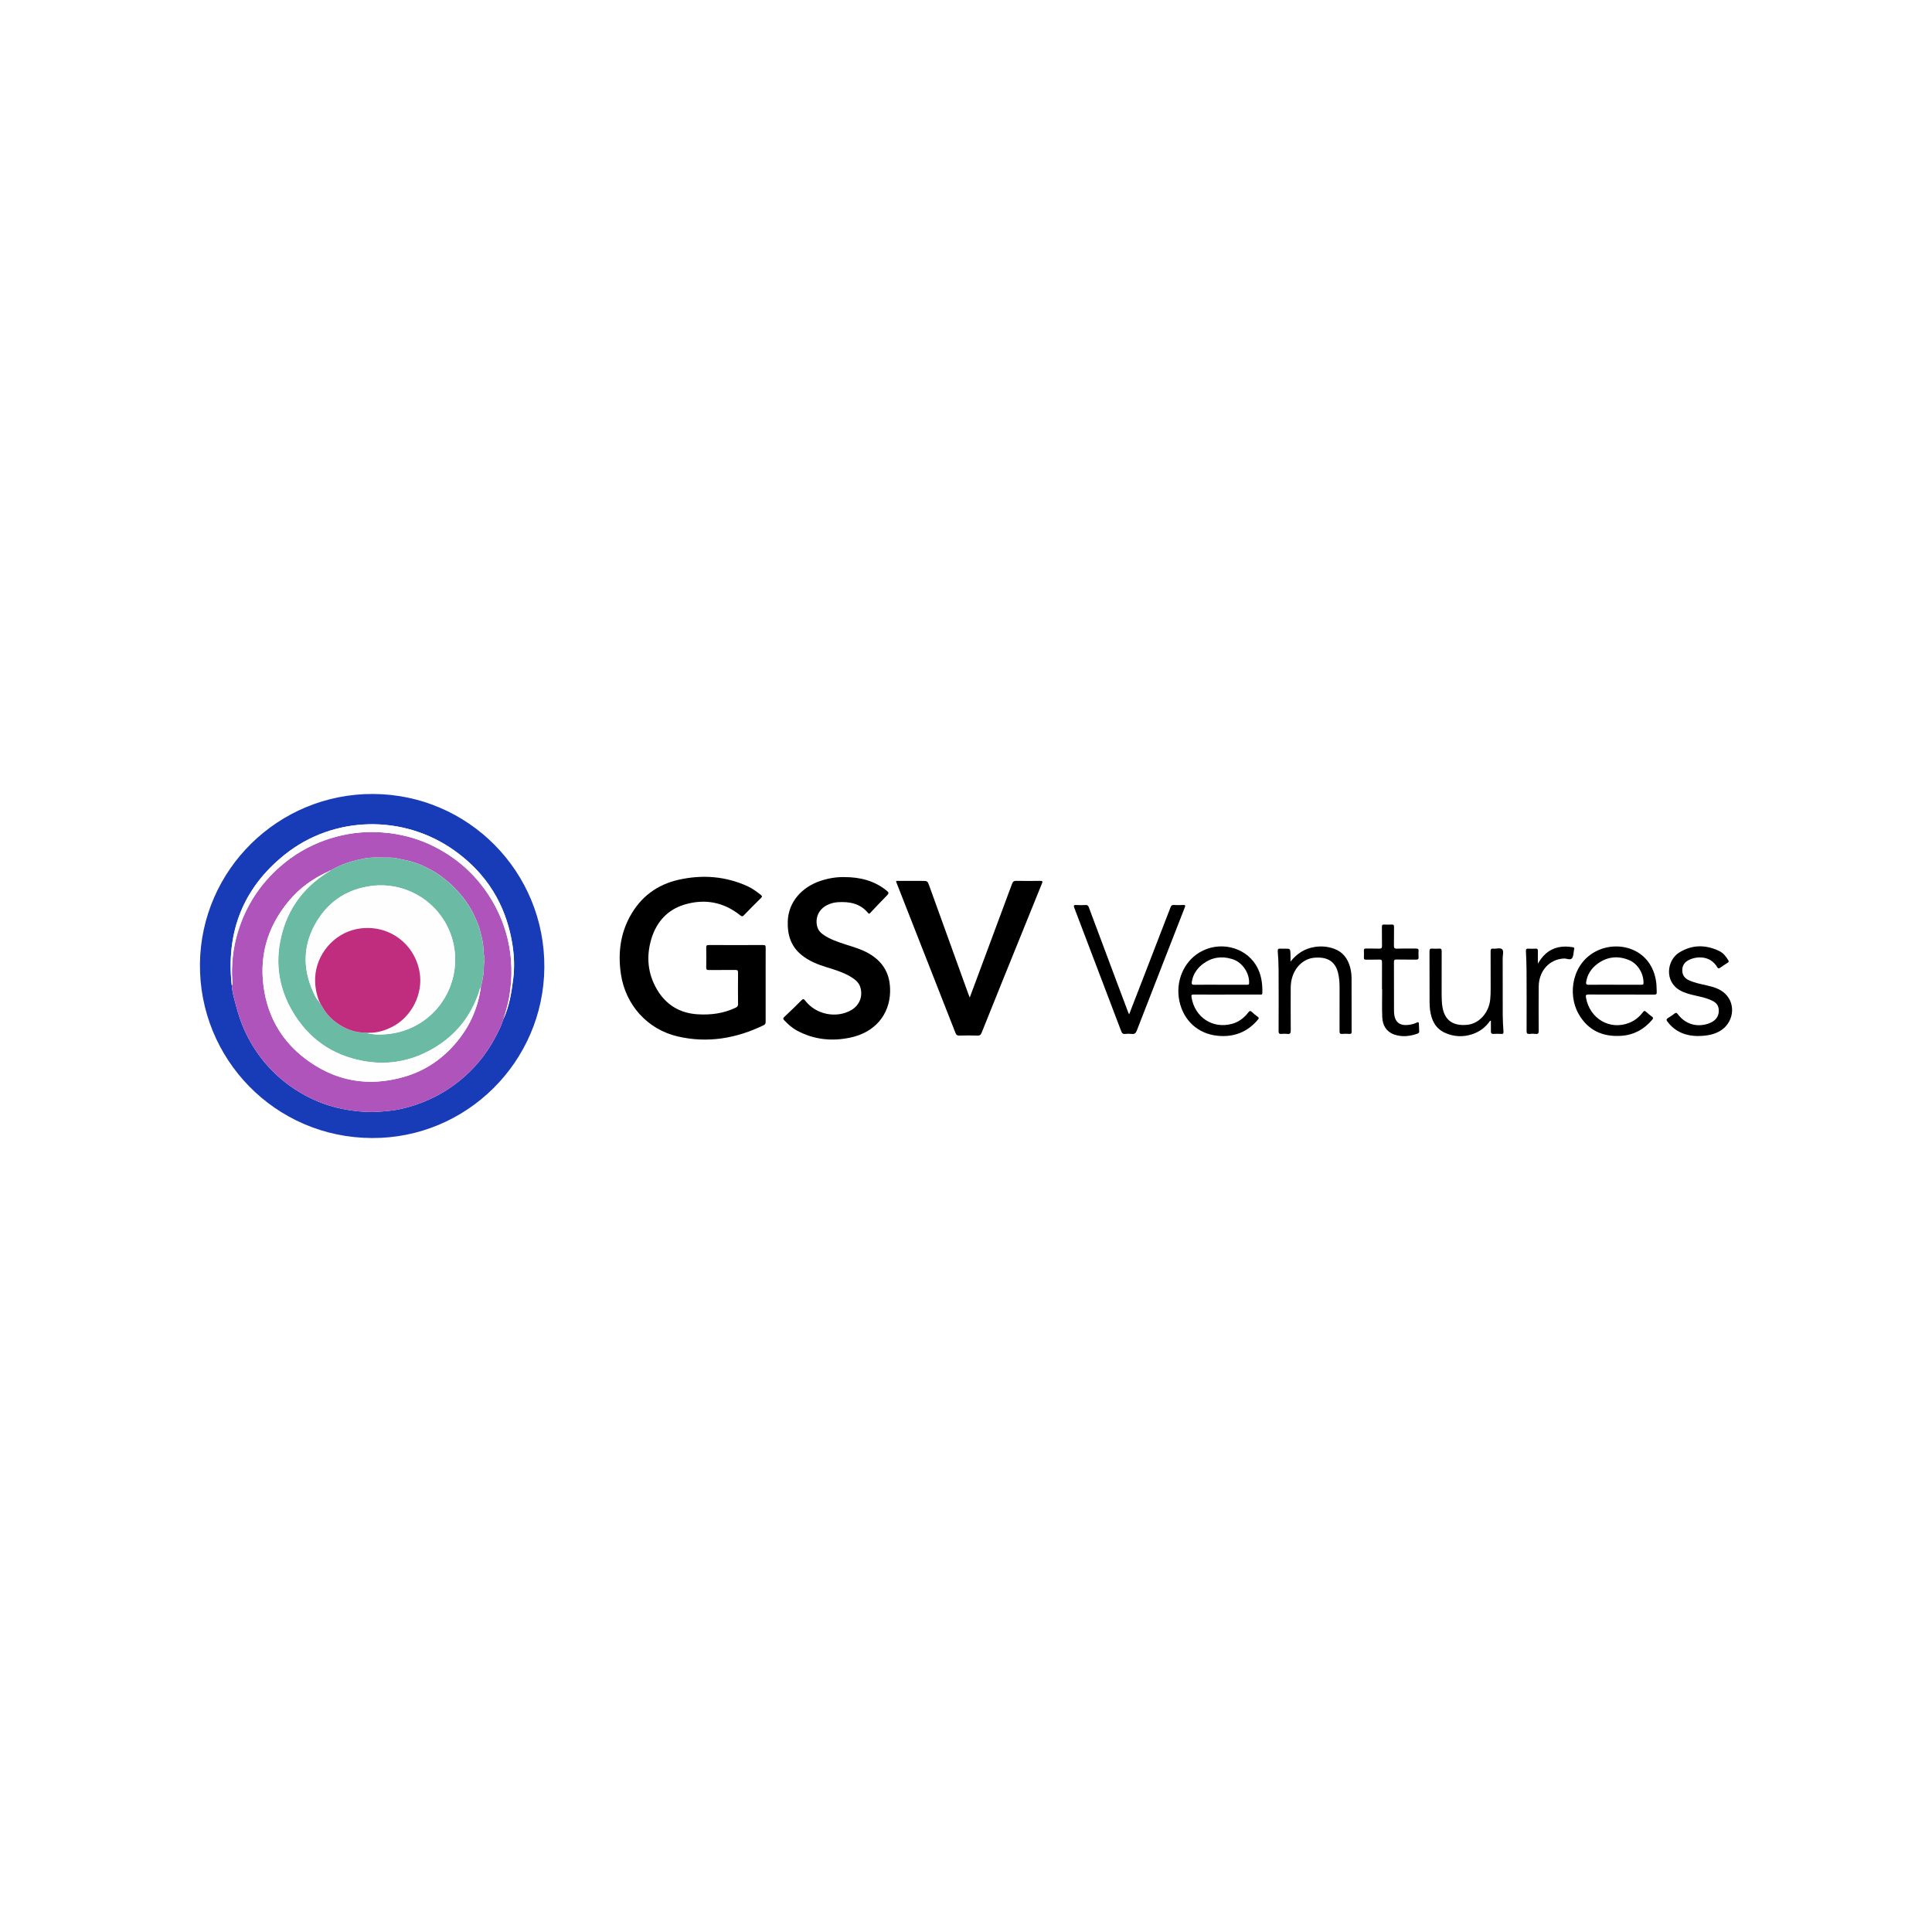 <svg width="219" height="219" viewBox="0 0 219 219" fill="none" xmlns="http://www.w3.org/2000/svg">
<g filter="url(#filter0_b_11890_35782)">
<rect width="219" height="219" rx="19" fill="white" fill-opacity="0.7"/>
<path d="M42.308 90C31.55 89.945 22.779 98.588 22.665 109.252C22.551 120.001 31.162 128.962 42.165 129C52.864 129.055 61.633 120.369 61.703 109.649C61.776 98.839 53.106 90.056 42.308 90ZM57.033 115.591C56.831 116.279 56.499 116.912 56.166 117.542C55.297 119.199 54.174 120.666 52.783 121.918C51.759 122.839 50.642 123.63 49.411 124.266C48.413 124.779 47.38 125.19 46.304 125.488C45.517 125.707 44.712 125.876 43.886 125.94C43.311 125.987 42.739 126.051 42.159 126.051C41.01 126.048 39.881 125.92 38.755 125.689C36.839 125.295 35.077 124.549 33.446 123.484C31.299 122.081 29.599 120.252 28.342 118.018C27.677 116.833 27.183 115.582 26.831 114.269C26.635 113.546 26.416 112.831 26.308 112.09C26.288 111.962 26.288 111.834 26.279 111.705C26.113 110.212 26.107 108.78 26.267 107.412C26.282 107.277 26.297 107.146 26.317 107.015C26.335 106.892 26.352 106.77 26.373 106.647C26.39 106.542 26.408 106.437 26.428 106.335C26.434 106.3 26.44 106.265 26.445 106.23C26.463 106.134 26.483 106.038 26.504 105.941C26.521 105.854 26.542 105.769 26.562 105.682C26.606 105.489 26.652 105.297 26.705 105.107C26.728 105.02 26.752 104.929 26.778 104.842C26.804 104.748 26.833 104.655 26.863 104.562C26.898 104.445 26.936 104.328 26.974 104.215C27.009 104.115 27.041 104.019 27.078 103.92C27.093 103.876 27.108 103.835 27.122 103.795C27.172 103.66 27.224 103.526 27.28 103.395C27.335 103.252 27.396 103.109 27.461 102.966C27.496 102.887 27.53 102.806 27.569 102.727C27.601 102.657 27.633 102.587 27.668 102.52C27.729 102.389 27.796 102.26 27.863 102.129C27.997 101.869 28.14 101.616 28.292 101.362C28.444 101.111 28.604 100.86 28.77 100.615C28.936 100.37 29.114 100.128 29.298 99.889C29.482 99.65 29.674 99.416 29.876 99.183C30.077 98.952 30.284 98.725 30.5 98.5C30.608 98.386 30.719 98.273 30.833 98.165C31.282 97.721 31.766 97.296 32.282 96.881C37.825 92.445 45.724 92.293 51.508 96.409C51.677 96.528 51.843 96.651 52.007 96.776C52.024 96.791 52.045 96.805 52.062 96.82C52.193 96.922 52.325 97.024 52.453 97.132C52.593 97.243 52.727 97.357 52.861 97.476C52.946 97.546 53.028 97.619 53.109 97.695C53.209 97.783 53.308 97.876 53.404 97.966C53.468 98.028 53.532 98.089 53.597 98.153C53.675 98.229 53.757 98.308 53.833 98.389C53.973 98.529 54.107 98.675 54.238 98.821C54.329 98.917 54.416 99.017 54.498 99.116C54.67 99.314 54.836 99.515 54.994 99.72C55.075 99.822 55.154 99.927 55.23 100.029C55.306 100.134 55.382 100.242 55.458 100.35C55.519 100.434 55.577 100.519 55.63 100.606C55.656 100.641 55.679 100.679 55.7 100.714C55.758 100.796 55.808 100.875 55.857 100.956C55.968 101.134 56.076 101.312 56.178 101.493C56.239 101.598 56.301 101.706 56.356 101.817C56.394 101.881 56.426 101.948 56.461 102.009C56.537 102.158 56.61 102.307 56.683 102.459C56.688 102.47 56.694 102.479 56.697 102.488C56.758 102.619 56.82 102.753 56.878 102.887C56.907 102.949 56.934 103.013 56.96 103.074C57.041 103.267 57.12 103.462 57.196 103.66C57.26 103.832 57.324 104.007 57.383 104.182C57.467 104.433 57.549 104.69 57.622 104.95C57.663 105.087 57.701 105.227 57.736 105.37C57.762 105.472 57.788 105.574 57.812 105.679C57.849 105.831 57.881 105.982 57.916 106.137C57.975 106.408 58.025 106.679 58.071 106.957C58.089 107.059 58.103 107.158 58.115 107.26C58.132 107.359 58.147 107.461 58.156 107.56C58.185 107.762 58.205 107.966 58.22 108.167C58.231 108.269 58.237 108.368 58.243 108.47C58.299 109.302 58.281 110.136 58.176 110.964C57.978 112.548 57.727 114.126 57.033 115.591Z" fill="#183BB8"/>
<path d="M86.785 115.813C86.785 115.988 86.765 116.11 86.584 116.201C83.474 117.712 80.222 118.272 76.83 117.487C73.385 116.691 70.902 113.908 70.383 110.416C70.048 108.15 70.284 105.965 71.387 103.923C72.6 101.674 74.487 100.265 76.958 99.717C79.621 99.125 82.246 99.317 84.758 100.467C85.297 100.715 85.77 101.068 86.234 101.435C86.403 101.572 86.412 101.645 86.254 101.8C85.604 102.439 84.959 103.086 84.329 103.742C84.174 103.903 84.09 103.903 83.918 103.763C82.036 102.249 79.901 101.855 77.62 102.529C75.657 103.109 74.403 104.513 73.825 106.455C73.242 108.421 73.417 110.358 74.461 112.143C75.476 113.885 77.037 114.844 79.055 114.973C80.56 115.069 82.031 114.885 83.41 114.214C83.585 114.13 83.661 114.031 83.661 113.823C83.649 112.633 83.649 111.443 83.661 110.253C83.661 110.008 83.591 109.947 83.355 109.947C82.357 109.958 81.36 109.947 80.362 109.958C80.123 109.961 80.05 109.9 80.053 109.655C80.07 108.905 80.065 108.153 80.053 107.403C80.053 107.199 80.1 107.123 80.318 107.123C82.389 107.129 84.46 107.132 86.531 107.123C86.765 107.123 86.791 107.222 86.791 107.412C86.785 108.818 86.788 110.224 86.788 111.627C86.788 113.021 86.788 114.416 86.788 115.81L86.785 115.813Z" fill="black"/>
<path d="M100.9 112.393C100.833 115.115 99.089 117.043 96.393 117.615C94.302 118.058 92.272 117.854 90.364 116.833C89.801 116.533 89.329 116.11 88.891 115.646C88.742 115.488 88.763 115.407 88.911 115.267C89.568 114.648 90.218 114.024 90.851 113.385C91.046 113.187 91.131 113.236 91.28 113.432C92.47 114.995 94.783 115.471 96.466 114.514C97.429 113.966 97.837 112.939 97.519 111.9C97.362 111.393 96.991 111.078 96.571 110.807C95.693 110.244 94.704 109.949 93.721 109.646C92.68 109.325 91.677 108.931 90.825 108.225C89.632 107.236 89.247 105.938 89.296 104.439C89.372 102.21 90.915 100.559 92.981 99.859C93.87 99.559 94.789 99.401 95.734 99.422C97.496 99.427 99.129 99.827 100.527 100.976C100.751 101.163 100.772 101.268 100.556 101.487C99.917 102.123 99.307 102.788 98.686 103.441C98.599 103.535 98.531 103.651 98.391 103.482C97.493 102.397 96.277 102.184 94.961 102.269C94.506 102.298 94.074 102.42 93.672 102.639C92.797 103.115 92.385 104.051 92.63 105.013C92.727 105.393 92.951 105.681 93.269 105.909C94.048 106.469 94.947 106.764 95.842 107.055C96.749 107.35 97.668 107.604 98.502 108.091C100.159 109.053 100.941 110.474 100.894 112.399L100.9 112.393Z" fill="black"/>
<path d="M118.1 100.166C116.627 103.789 115.16 107.415 113.695 111.043C112.884 113.05 112.071 115.057 111.271 117.067C111.178 117.297 111.073 117.396 110.807 117.388C110.122 117.364 109.434 117.367 108.748 117.388C108.506 117.393 108.398 117.321 108.308 117.09C106.727 113.047 105.137 109.01 103.55 104.97C102.923 103.375 102.296 101.779 101.672 100.183C101.634 100.084 101.569 99.994 101.59 99.854H104.51C105.134 99.854 105.137 99.854 105.347 100.437C106.82 104.518 108.293 108.602 109.769 112.683C109.807 112.79 109.854 112.895 109.924 113.076C110.16 112.446 110.373 111.877 110.583 111.312C111.963 107.607 113.345 103.9 114.716 100.192C114.815 99.921 114.944 99.842 115.224 99.848C116.113 99.865 117.003 99.865 117.896 99.848C118.19 99.842 118.205 99.921 118.103 100.169L118.1 100.166Z" fill="black"/>
<path d="M134.3 102.861C133.536 104.804 132.778 106.752 132.019 108.701C130.963 111.408 129.907 114.112 128.86 116.822C128.752 117.099 128.624 117.239 128.309 117.201C128.055 117.172 127.793 117.175 127.539 117.201C127.271 117.227 127.171 117.102 127.087 116.871C125.325 112.222 123.557 107.575 121.784 102.928C121.687 102.677 121.684 102.567 122.002 102.587C122.355 102.61 122.711 102.604 123.064 102.587C123.257 102.578 123.344 102.642 123.414 102.826C124.438 105.58 125.474 108.328 126.503 111.078C126.97 112.321 127.437 113.566 127.906 114.809C127.921 114.847 127.944 114.882 127.994 114.975C128.563 113.508 129.108 112.099 129.654 110.69C130.666 108.071 131.684 105.454 132.69 102.835C132.757 102.663 132.833 102.575 133.034 102.584C133.399 102.602 133.764 102.602 134.128 102.584C134.382 102.572 134.379 102.657 134.3 102.858V102.861Z" fill="black"/>
<path d="M142.344 109.358C141.031 107.272 138.129 106.648 135.947 107.975C134.13 109.078 133.22 111.315 133.695 113.508C134.165 115.682 135.79 117.181 138.009 117.408C139.824 117.592 141.373 117.02 142.569 115.603C142.676 115.472 142.752 115.384 142.563 115.25C142.332 115.092 142.119 114.911 141.918 114.719C141.743 114.556 141.65 114.564 141.498 114.766C141.026 115.384 140.419 115.845 139.66 116.055C137.455 116.662 135.41 115.305 135.06 113.018C135.022 112.776 135.095 112.733 135.32 112.733C136.566 112.744 137.811 112.738 139.054 112.738C140.296 112.738 141.545 112.738 142.787 112.735C142.91 112.735 143.082 112.805 143.091 112.566C143.123 111.432 142.96 110.338 142.344 109.358ZM141.332 111.624H138.342C137.356 111.624 136.37 111.612 135.384 111.63C135.104 111.636 135.06 111.531 135.098 111.294C135.171 110.813 135.346 110.396 135.606 110.031C135.693 109.909 135.79 109.792 135.892 109.681C135.927 109.643 135.962 109.608 136 109.573C136.108 109.466 136.224 109.366 136.35 109.27C137.35 108.512 138.459 108.348 139.623 108.701C139.678 108.716 139.733 108.736 139.789 108.754C139.917 108.798 140.042 108.856 140.162 108.923H140.165C140.285 108.993 140.398 109.069 140.506 109.156C140.562 109.2 140.614 109.244 140.664 109.293C140.716 109.34 140.766 109.393 140.813 109.442C140.883 109.515 140.947 109.594 141.008 109.676C141.075 109.766 141.136 109.856 141.195 109.953C141.265 110.075 141.329 110.201 141.384 110.332C141.533 110.688 141.609 111.07 141.591 111.44C141.583 111.647 141.463 111.624 141.332 111.624Z" fill="black"/>
<path d="M187.735 111.328C187.228 107.627 183.652 106.562 181.096 107.743C178.212 109.079 177.634 112.661 178.952 114.954C180.02 116.818 181.697 117.556 183.789 117.413C185.209 117.317 186.367 116.678 187.283 115.593C187.409 115.444 187.417 115.357 187.254 115.237C187.021 115.068 186.796 114.881 186.583 114.686C186.435 114.554 186.359 114.563 186.236 114.729C185.831 115.272 185.314 115.689 184.684 115.94C182.497 116.818 180.204 115.479 179.781 113.096C179.734 112.819 179.761 112.723 180.076 112.728C181.298 112.746 182.523 112.734 183.745 112.737C184.999 112.737 186.257 112.731 187.511 112.74C187.738 112.743 187.808 112.676 187.797 112.451C187.776 112.078 187.788 111.702 187.735 111.328ZM186.283 111.532C186.274 111.559 186.259 111.579 186.245 111.591C186.192 111.635 186.114 111.623 186.029 111.623H183.039C182.05 111.623 181.064 111.614 180.078 111.629C180.049 111.629 180.02 111.629 179.997 111.626C179.953 111.623 179.921 111.617 179.892 111.605C179.863 111.594 179.842 111.579 179.825 111.556C179.813 111.541 179.804 111.524 179.798 111.503V111.497C179.793 111.474 179.79 111.451 179.79 111.425C179.79 111.392 179.793 111.357 179.798 111.317C179.927 110.462 180.37 109.794 181.038 109.283C181.079 109.251 181.123 109.219 181.166 109.19C181.204 109.161 181.245 109.135 181.283 109.111C181.307 109.094 181.333 109.076 181.359 109.062C181.397 109.038 181.435 109.015 181.476 108.992C181.645 108.893 181.82 108.808 181.998 108.741C182.056 108.718 182.111 108.697 182.17 108.68C182.231 108.659 182.292 108.642 182.354 108.624C182.409 108.61 182.465 108.595 182.523 108.586C182.686 108.551 182.85 108.531 183.016 108.522C183.185 108.513 183.357 108.519 183.532 108.537C183.9 108.572 184.273 108.671 184.652 108.826C185.647 109.231 186.312 110.345 186.3 111.425C186.3 111.471 186.294 111.506 186.283 111.532Z" fill="black"/>
<path d="M170.186 117.198C169.886 117.183 169.585 117.18 169.285 117.198C169.066 117.209 168.999 117.107 168.999 116.918V115.733C168.97 115.722 168.941 115.71 168.911 115.701C168.427 116.419 167.774 116.921 166.963 117.204C165.881 117.583 164.798 117.536 163.766 117.061C162.672 116.556 162.243 115.579 162.097 114.447C162.062 114.161 162.048 113.87 162.048 113.581C162.045 111.67 162.048 109.762 162.039 107.852C162.039 107.598 162.103 107.505 162.363 107.528C162.617 107.551 162.879 107.546 163.133 107.528C163.366 107.511 163.419 107.598 163.419 107.82C163.41 109.45 163.413 111.081 163.416 112.712C163.416 113.204 163.43 113.697 163.515 114.188C163.766 115.623 164.67 116.323 166.31 116.168C167.713 116.037 168.78 114.736 168.92 113.312C168.961 112.907 168.973 112.499 168.973 112.093C168.973 110.675 168.976 109.261 168.967 107.846C168.967 107.619 169.008 107.505 169.261 107.534C169.608 107.575 170.064 107.388 170.279 107.61C170.478 107.814 170.335 108.263 170.335 108.604C170.338 110.751 170.332 112.895 170.341 115.042C170.341 115.672 170.384 116.305 170.425 116.938C170.437 117.131 170.396 117.212 170.189 117.201L170.186 117.198Z" fill="black"/>
<path d="M153.22 116.906C153.22 117.125 153.17 117.215 152.937 117.198C152.669 117.177 152.4 117.174 152.132 117.198C151.899 117.215 151.843 117.128 151.843 116.906C151.852 115.252 151.846 113.601 151.846 111.95C151.846 111.39 151.811 110.839 151.677 110.29C151.344 108.925 150.402 108.429 148.944 108.566C147.549 108.701 146.307 110.028 146.307 111.979C146.307 113.589 146.295 115.197 146.313 116.807C146.313 117.113 146.246 117.236 145.928 117.198C145.706 117.171 145.476 117.177 145.254 117.198C144.997 117.221 144.933 117.128 144.933 116.874C144.945 114.558 144.945 112.239 144.933 109.923C144.93 109.237 144.898 108.549 144.84 107.866C144.816 107.58 144.901 107.508 145.163 107.534C145.333 107.551 145.505 107.534 145.677 107.534C146.246 107.534 146.251 107.534 146.283 108.111C146.298 108.409 146.283 108.703 146.283 109.001C147.007 108.088 147.894 107.525 149.005 107.344C149.758 107.222 150.504 107.286 151.225 107.545C152.231 107.91 152.785 108.671 153.051 109.672C153.165 110.098 153.206 110.538 153.206 110.979C153.206 112.953 153.205 114.925 153.211 116.9L153.22 116.906Z" fill="black"/>
<path d="M194.897 116.909C194.173 117.309 193.383 117.431 192.391 117.437C191.148 117.419 189.915 117.002 189.022 115.821C188.87 115.62 188.864 115.515 189.095 115.383C189.346 115.24 189.582 115.071 189.812 114.893C189.961 114.78 190.043 114.78 190.168 114.943C191.035 116.095 192.324 116.486 193.683 116.019C194.488 115.742 194.905 115.15 194.824 114.406C194.78 114.004 194.585 113.709 194.229 113.511C193.59 113.155 192.884 113.015 192.187 112.854C191.6 112.72 191.02 112.58 190.483 112.289C188.605 111.265 188.964 108.835 190.329 107.983C191.793 107.07 193.327 107.061 194.87 107.796C195.325 108.012 195.64 108.403 195.9 108.832C195.985 108.972 195.97 109.054 195.827 109.141C195.544 109.316 195.267 109.5 194.996 109.692C194.841 109.803 194.754 109.8 194.649 109.622C193.852 108.289 192.301 108.365 191.396 108.841C190.93 109.086 190.685 109.471 190.693 110.01C190.702 110.53 190.95 110.877 191.411 111.098C192.056 111.405 192.753 111.536 193.441 111.693C194.223 111.871 194.981 112.081 195.576 112.662C196.831 113.887 196.495 116.025 194.902 116.903L194.897 116.909Z" fill="black"/>
<path d="M160.714 117.157C159.83 117.469 158.926 117.58 158.033 117.265C157.149 116.953 156.726 116.224 156.686 115.325C156.639 114.255 156.674 113.181 156.674 112.108H156.653C156.653 111.099 156.648 110.092 156.656 109.083C156.656 108.853 156.61 108.762 156.356 108.771C155.851 108.791 155.347 108.771 154.842 108.78C154.661 108.783 154.591 108.733 154.603 108.543C154.617 108.275 154.614 108.007 154.603 107.738C154.594 107.563 154.67 107.52 154.83 107.523C155.323 107.531 155.819 107.511 156.312 107.531C156.572 107.543 156.665 107.476 156.656 107.199C156.636 106.49 156.656 105.784 156.645 105.075C156.642 104.862 156.7 104.789 156.913 104.801C157.19 104.818 157.473 104.816 157.75 104.801C157.969 104.789 158.024 104.874 158.019 105.078C158.007 105.775 158.024 106.472 158.007 107.17C158.001 107.438 158.051 107.543 158.354 107.534C159.072 107.508 159.792 107.534 160.51 107.523C160.728 107.523 160.822 107.581 160.801 107.811C160.784 108.036 160.784 108.263 160.801 108.485C160.819 108.71 160.74 108.78 160.515 108.777C159.775 108.765 159.034 108.783 158.293 108.765C158.056 108.762 158.007 108.841 158.01 109.057C158.019 110.868 158.016 112.683 158.016 114.494C158.016 114.579 158.016 114.666 158.022 114.751C158.074 115.85 158.64 116.32 159.734 116.165C160.031 116.125 160.323 116.049 160.594 115.915C160.749 115.836 160.831 115.845 160.836 116.043C160.842 116.332 160.851 116.62 160.871 116.909C160.88 117.043 160.819 117.102 160.705 117.143L160.714 117.157Z" fill="black"/>
<path d="M178.437 107.6C178.431 107.621 178.428 107.641 178.422 107.665C178.355 107.988 178.381 108.388 178.197 108.618C177.996 108.875 177.594 108.636 177.278 108.651C175.648 108.726 174.437 110.036 174.42 111.821C174.402 113.496 174.408 115.167 174.42 116.841C174.42 117.121 174.362 117.229 174.07 117.197C173.836 117.171 173.597 117.171 173.364 117.197C173.096 117.223 173.046 117.113 173.046 116.871C173.052 114.587 173.052 112.303 173.04 110.016C173.037 109.286 173.002 108.557 172.97 107.828C172.958 107.609 173.017 107.516 173.253 107.533C173.519 107.551 173.79 107.551 174.058 107.533C174.283 107.519 174.329 107.612 174.327 107.816C174.315 108.289 174.324 108.758 174.324 109.231C174.586 108.814 174.852 108.417 175.222 108.099C176.115 107.329 177.15 107.183 178.273 107.37C178.419 107.393 178.489 107.449 178.442 107.603L178.437 107.6Z" fill="black"/>
<path d="M57.922 108.744C57.904 108.546 57.884 108.345 57.86 108.149C57.846 108.044 57.831 107.939 57.816 107.834C57.79 107.653 57.761 107.472 57.729 107.292C57.711 107.184 57.691 107.079 57.668 106.974C57.65 106.883 57.633 106.796 57.612 106.711V106.705C57.583 106.571 57.551 106.44 57.519 106.311C57.391 105.783 57.23 105.267 57.046 104.757C57.011 104.66 56.974 104.561 56.936 104.465C56.871 104.296 56.804 104.13 56.731 103.963C56.694 103.867 56.65 103.774 56.606 103.677C56.559 103.567 56.507 103.456 56.454 103.348C56.39 103.211 56.323 103.079 56.256 102.945C56.113 102.668 55.961 102.391 55.801 102.12C55.719 101.983 55.638 101.849 55.553 101.714C55.363 101.411 55.165 101.113 54.958 100.828C54.827 100.65 54.695 100.472 54.558 100.3C54.424 100.128 54.284 99.958 54.141 99.792C53.998 99.626 53.855 99.465 53.706 99.305C53.558 99.147 53.406 98.99 53.251 98.838C52.665 98.258 52.032 97.727 51.358 97.249C51.25 97.173 51.143 97.097 51.035 97.024C50.932 96.954 50.83 96.887 50.728 96.82C50.314 96.554 49.882 96.303 49.436 96.07C48.608 95.638 47.75 95.285 46.869 95.014C45.988 94.746 45.081 94.553 44.151 94.439C43.095 94.311 42.05 94.282 41.015 94.358C39.88 94.439 38.754 94.647 37.646 94.982C37.526 95.017 37.407 95.055 37.287 95.093C37.167 95.131 37.048 95.172 36.928 95.212C34.994 95.889 33.259 96.91 31.721 98.266C29.435 100.282 27.848 102.744 26.967 105.658C26.424 107.449 26.217 109.281 26.331 111.151C26.34 111.334 26.415 111.533 26.281 111.705C26.29 111.833 26.29 111.962 26.31 112.09C26.418 112.831 26.637 113.545 26.833 114.269C27.186 115.582 27.679 116.833 28.344 118.017C29.601 120.252 31.301 122.08 33.448 123.484C35.079 124.548 36.841 125.295 38.757 125.689C39.883 125.919 41.012 126.048 42.161 126.05C42.742 126.05 43.313 125.986 43.888 125.94C44.714 125.875 45.519 125.706 46.306 125.488C47.383 125.19 48.415 124.779 49.413 124.265C50.644 123.629 51.761 122.839 52.785 121.917C54.176 120.666 55.299 119.199 56.168 117.542C56.501 116.912 56.834 116.279 57.035 115.59C57.084 115.453 57.131 115.316 57.175 115.179C57.198 115.109 57.221 115.036 57.245 114.963C57.289 114.829 57.326 114.695 57.364 114.558C57.408 114.415 57.446 114.269 57.481 114.123C57.493 114.082 57.502 114.044 57.513 114.003C57.554 113.84 57.592 113.674 57.627 113.51C57.688 113.23 57.741 112.948 57.784 112.662C57.805 112.519 57.825 112.373 57.846 112.23C57.994 111.069 58.021 109.908 57.922 108.744ZM54.926 108.829C54.806 109.406 54.873 109.998 54.78 110.567C54.701 111.046 54.614 111.53 54.488 112.002C54.453 112.242 54.412 112.481 54.366 112.714C54.351 112.787 54.337 112.857 54.322 112.93C54.299 113.035 54.272 113.143 54.249 113.245C54.214 113.379 54.179 113.513 54.141 113.645C54.025 114.053 53.89 114.453 53.733 114.841C53.695 114.934 53.657 115.024 53.619 115.112C53.596 115.173 53.569 115.231 53.54 115.29C53.499 115.383 53.456 115.477 53.412 115.57C53.351 115.692 53.289 115.815 53.225 115.937C53.161 116.06 53.097 116.18 53.027 116.299C52.96 116.419 52.89 116.538 52.817 116.655C52.525 117.125 52.201 117.58 51.843 118.017C51.647 118.256 51.443 118.49 51.236 118.714C51.131 118.825 51.026 118.936 50.918 119.041C50.833 119.129 50.746 119.21 50.658 119.292C50.597 119.35 50.539 119.406 50.477 119.458C50.413 119.516 50.352 119.575 50.288 119.627C50.154 119.747 50.014 119.861 49.874 119.972C49.777 120.05 49.681 120.123 49.585 120.196C49.567 120.211 49.547 120.222 49.529 120.237C49.433 120.31 49.334 120.38 49.235 120.447C48.762 120.774 48.266 121.065 47.747 121.319C47.639 121.372 47.528 121.424 47.42 121.474C47.298 121.529 47.178 121.582 47.053 121.631C46.939 121.678 46.82 121.725 46.703 121.768C46.668 121.783 46.636 121.795 46.601 121.803C46.502 121.844 46.403 121.879 46.3 121.911C46.172 121.955 46.044 121.996 45.912 122.034C45.414 122.18 44.921 122.299 44.434 122.393C44.276 122.422 44.115 122.451 43.958 122.471C43.946 122.474 43.935 122.477 43.923 122.477C43.777 122.501 43.628 122.521 43.483 122.536C43.474 122.536 43.465 122.541 43.453 122.536C43.296 122.556 43.138 122.571 42.981 122.582C42.66 122.608 42.342 122.62 42.024 122.62C41.858 122.62 41.694 122.617 41.531 122.608C41.391 122.603 41.254 122.597 41.117 122.585C41.073 122.582 41.027 122.579 40.983 122.573C40.837 122.562 40.694 122.544 40.548 122.527H40.542C40.385 122.506 40.227 122.483 40.07 122.457C40.061 122.454 40.052 122.454 40.044 122.451C39.898 122.428 39.752 122.398 39.609 122.366C39.591 122.363 39.574 122.361 39.556 122.355C39.402 122.323 39.25 122.288 39.098 122.247H39.096C38.778 122.165 38.462 122.069 38.15 121.955C37.993 121.9 37.835 121.838 37.681 121.777C37.217 121.59 36.756 121.372 36.304 121.121C36.135 121.027 35.969 120.928 35.799 120.826C35.665 120.747 35.534 120.663 35.406 120.575C35.257 120.479 35.108 120.377 34.962 120.272C34.816 120.167 34.67 120.059 34.525 119.948C32.083 118.07 30.555 115.576 29.992 112.551C29.262 108.639 30.21 105.136 32.775 102.085C34 100.62 35.519 99.544 37.261 98.771C37.328 98.739 37.369 98.66 37.459 98.684C38.235 98.211 39.072 97.876 39.935 97.628C40.385 97.496 40.852 97.394 41.318 97.307C42.313 97.126 43.299 97.228 44.288 97.216C44.731 97.21 45.174 97.339 45.615 97.429C46.003 97.511 46.391 97.584 46.773 97.701C47.555 97.934 48.281 98.284 48.984 98.675C49.713 99.077 50.372 99.585 51.002 100.136C51.446 100.524 51.828 100.959 52.21 101.391C52.621 101.851 52.963 102.374 53.289 102.904C53.625 103.441 53.861 104.019 54.115 104.585C54.319 105.037 54.418 105.536 54.55 106.02C54.73 106.685 54.818 107.359 54.83 108.05C54.832 108.304 54.978 108.56 54.926 108.826V108.829Z" fill="#AF54BA"/>
<path d="M57.028 115.59C57.419 114.499 57.688 113.382 57.836 112.23C57.988 111.066 58.014 109.908 57.912 108.741C57.693 106.206 56.894 103.864 55.546 101.711C54.021 99.276 51.973 97.397 49.427 96.067C47.77 95.201 46.002 94.661 44.141 94.434C41.673 94.13 39.264 94.384 36.919 95.207C34.985 95.883 33.249 96.904 31.709 98.261C29.422 100.276 27.835 102.738 26.954 105.652C26.412 107.443 26.205 109.275 26.319 111.145C26.33 111.329 26.403 111.527 26.269 111.699C25.601 105.678 27.532 100.667 32.272 96.875C37.814 92.438 45.713 92.287 51.498 96.405C55.144 99.001 57.335 102.531 58.061 106.953C58.28 108.283 58.335 109.628 58.169 110.961C57.971 112.542 57.719 114.123 57.025 115.587L57.028 115.59Z" fill="#FEFEFE"/>
<path d="M135.609 110.031C135.697 109.905 135.79 109.789 135.895 109.681C135.793 109.792 135.697 109.908 135.609 110.031Z" fill="black"/>
<path d="M141.385 110.331C141.33 110.2 141.265 110.075 141.195 109.952C141.268 110.075 141.33 110.2 141.385 110.331Z" fill="black"/>
<path d="M182.523 108.587C182.687 108.552 182.85 108.528 183.016 108.522C182.85 108.531 182.687 108.552 182.523 108.587Z" fill="black"/>
<path d="M183.532 108.538C183.357 108.52 183.185 108.514 183.016 108.523C183.188 108.514 183.36 108.517 183.532 108.538Z" fill="black"/>
<path d="M54.823 108.053C54.811 107.362 54.723 106.688 54.543 106.023C54.411 105.539 54.312 105.04 54.108 104.588C53.854 104.022 53.618 103.444 53.282 102.908C52.956 102.377 52.614 101.855 52.203 101.394C51.821 100.962 51.439 100.527 50.995 100.139C50.365 99.588 49.706 99.081 48.977 98.678C48.274 98.287 47.548 97.937 46.766 97.704C46.384 97.587 45.996 97.514 45.608 97.432C45.167 97.342 44.724 97.214 44.281 97.219C43.292 97.231 42.306 97.129 41.311 97.31C40.845 97.397 40.378 97.499 39.929 97.631C39.065 97.879 38.228 98.214 37.452 98.687C37.295 98.78 37.137 98.876 36.985 98.975C36.95 98.999 36.916 99.019 36.88 99.046C36.743 99.133 36.609 99.226 36.478 99.32C36.32 99.43 36.169 99.544 36.02 99.661C35.871 99.775 35.725 99.894 35.582 100.017C35.439 100.139 35.299 100.262 35.165 100.39C35.04 100.507 34.914 100.629 34.795 100.752C34.78 100.766 34.766 100.781 34.754 100.796C34.632 100.921 34.512 101.052 34.395 101.184C34.395 101.187 34.389 101.192 34.383 101.195C34.27 101.327 34.159 101.458 34.051 101.595C33.925 101.75 33.806 101.91 33.692 102.073C33.645 102.137 33.599 102.205 33.552 102.272C33.447 102.426 33.348 102.584 33.252 102.744C33.167 102.881 33.086 103.018 33.01 103.161C32.992 103.19 32.977 103.22 32.963 103.252C32.922 103.322 32.884 103.395 32.849 103.468C32.805 103.549 32.765 103.634 32.724 103.718C32.645 103.888 32.566 104.06 32.493 104.235C32.455 104.322 32.42 104.41 32.385 104.5C32.318 104.678 32.251 104.859 32.19 105.043C32.158 105.133 32.129 105.227 32.099 105.32C32.073 105.413 32.044 105.509 32.018 105.603C31.63 106.971 31.475 108.318 31.563 109.637C31.563 109.652 31.563 109.669 31.566 109.684C31.583 109.92 31.607 110.156 31.639 110.392C31.674 110.637 31.715 110.88 31.764 111.122C31.787 111.241 31.817 111.364 31.846 111.483C31.895 111.679 31.948 111.871 32.006 112.064C32.009 112.081 32.015 112.096 32.021 112.113C32.062 112.245 32.102 112.376 32.149 112.504C32.196 112.641 32.248 112.779 32.301 112.913C32.531 113.502 32.814 114.085 33.153 114.657C34.952 117.711 37.624 119.601 41.127 120.258C43.665 120.733 46.11 120.392 48.411 119.225C48.566 119.146 48.717 119.067 48.866 118.983C48.992 118.916 49.114 118.843 49.237 118.77C49.269 118.752 49.298 118.732 49.327 118.715C49.464 118.633 49.596 118.548 49.727 118.461C49.835 118.391 49.943 118.315 50.047 118.242C50.109 118.198 50.167 118.157 50.222 118.114C50.234 118.105 50.246 118.099 50.255 118.09C50.348 118.023 50.435 117.953 50.523 117.883C50.651 117.784 50.774 117.685 50.894 117.583C50.894 117.58 50.896 117.577 50.902 117.574C50.995 117.492 51.086 117.411 51.176 117.329C51.206 117.303 51.235 117.276 51.267 117.247C51.381 117.139 51.494 117.029 51.602 116.918C51.739 116.778 51.871 116.635 52.002 116.489C52.069 116.41 52.136 116.334 52.203 116.253C52.27 116.171 52.334 116.092 52.399 116.008C52.463 115.926 52.527 115.844 52.588 115.76C52.661 115.663 52.728 115.567 52.798 115.468C52.848 115.395 52.897 115.319 52.947 115.243C53.005 115.156 53.061 115.068 53.116 114.978C53.172 114.887 53.224 114.797 53.277 114.707C53.329 114.616 53.382 114.523 53.431 114.43C53.481 114.336 53.53 114.243 53.58 114.147C53.726 113.861 53.86 113.566 53.983 113.266C54.149 112.86 54.295 112.443 54.423 112.008C54.423 112.008 54.426 112.006 54.426 112.003V111.994C54.426 111.994 54.423 111.979 54.426 111.976C54.473 111.927 54.464 111.991 54.481 112.003C54.607 111.53 54.694 111.046 54.773 110.567C54.866 109.999 54.799 109.407 54.919 108.829C54.971 108.564 54.825 108.307 54.823 108.053ZM47.341 116.136C46.025 116.888 44.61 117.244 43.105 117.265C42.965 117.268 42.822 117.265 42.679 117.259C42.574 117.253 42.466 117.244 42.358 117.236H42.356C42.189 117.218 42.023 117.195 41.848 117.163C41.79 117.154 41.731 117.142 41.67 117.128C41.877 117.101 42.023 117.081 42.172 117.064C41.795 117.055 41.422 117.061 41.046 117.04C40.194 116.994 39.418 116.713 38.686 116.285C37.916 115.833 37.26 115.258 36.764 114.511C36.589 114.246 36.437 113.969 36.274 113.694C36.215 113.668 36.186 113.622 36.189 113.557C36.16 113.531 36.134 113.505 36.11 113.476C36.084 113.452 36.061 113.426 36.04 113.397C35.918 113.254 35.819 113.094 35.731 112.927C35.714 112.895 35.699 112.86 35.681 112.828C35.658 112.787 35.641 112.746 35.62 112.706C35.6 112.662 35.58 112.621 35.562 112.577C35.539 112.528 35.515 112.475 35.492 112.426C34.255 109.681 34.36 106.971 35.929 104.404C37.353 102.079 39.474 100.74 42.207 100.414C45.713 99.996 49.155 101.86 50.718 105.031C52.702 109.048 51.214 113.919 47.341 116.136Z" fill="#6BBBA4"/>
<path d="M37.464 98.687C34.757 100.288 32.89 102.566 32.029 105.603C31.131 108.771 31.495 111.822 33.164 114.657C34.964 117.711 37.636 119.601 41.139 120.258C43.677 120.733 46.121 120.392 48.423 119.225C51.456 117.688 53.469 115.275 54.437 112.008C54.44 112 54.434 111.982 54.437 111.976C54.484 111.927 54.475 111.991 54.49 112.003C54.169 114.255 53.279 116.261 51.847 118.017C50.275 119.943 48.303 121.328 45.917 122.034C41.784 123.256 37.954 122.585 34.529 119.951C32.088 118.073 30.559 115.579 29.996 112.554C29.267 108.642 30.215 105.139 32.779 102.088C34.007 100.627 35.527 99.547 37.265 98.774C37.332 98.745 37.376 98.663 37.464 98.687Z" fill="#FEFEFE"/>
<path d="M36.192 113.561C35.856 113.246 35.673 112.832 35.492 112.426C34.255 109.682 34.36 106.972 35.929 104.405C37.353 102.077 39.474 100.738 42.207 100.414C45.713 99.997 49.152 101.861 50.718 105.029C52.702 109.046 51.214 113.917 47.34 116.134C46.025 116.886 44.607 117.242 43.105 117.263C42.647 117.269 42.186 117.236 41.667 117.126C41.874 117.099 42.023 117.079 42.169 117.059C42.974 117.012 43.721 116.764 44.435 116.402C46.638 115.282 47.965 112.68 47.562 110.247C46.996 106.82 43.802 104.621 40.401 105.315C37.802 105.846 35.813 108.211 35.714 110.86C35.679 111.799 35.853 112.689 36.189 113.558L36.192 113.561Z" fill="#FEFEFE"/>
<path d="M36.199 113.561C35.863 112.691 35.688 111.802 35.723 110.863C35.819 108.214 37.812 105.845 40.411 105.317C43.815 104.623 47.006 106.823 47.572 110.25C47.974 112.683 46.647 115.285 44.445 116.405C43.73 116.769 42.983 117.014 42.178 117.061C41.802 117.055 41.429 117.058 41.052 117.038C40.201 116.991 39.422 116.711 38.693 116.285C37.923 115.833 37.266 115.258 36.77 114.512C36.595 114.249 36.444 113.969 36.28 113.695C36.254 113.648 36.263 113.578 36.196 113.555L36.199 113.561Z" fill="#C02D7E"/>
<path d="M36.196 113.555C36.263 113.578 36.254 113.645 36.28 113.695C36.222 113.666 36.193 113.622 36.196 113.555Z" fill="#FEFEFE"/>
</g>
<defs>
<filter id="filter0_b_11890_35782" x="-11" y="-11" width="241" height="241" filterUnits="userSpaceOnUse" color-interpolation-filters="sRGB">
<feFlood flood-opacity="0" result="BackgroundImageFix"/>
<feGaussianBlur in="BackgroundImageFix" stdDeviation="5.5"/>
<feComposite in2="SourceAlpha" operator="in" result="effect1_backgroundBlur_11890_35782"/>
<feBlend mode="normal" in="SourceGraphic" in2="effect1_backgroundBlur_11890_35782" result="shape"/>
</filter>
</defs>
</svg>
